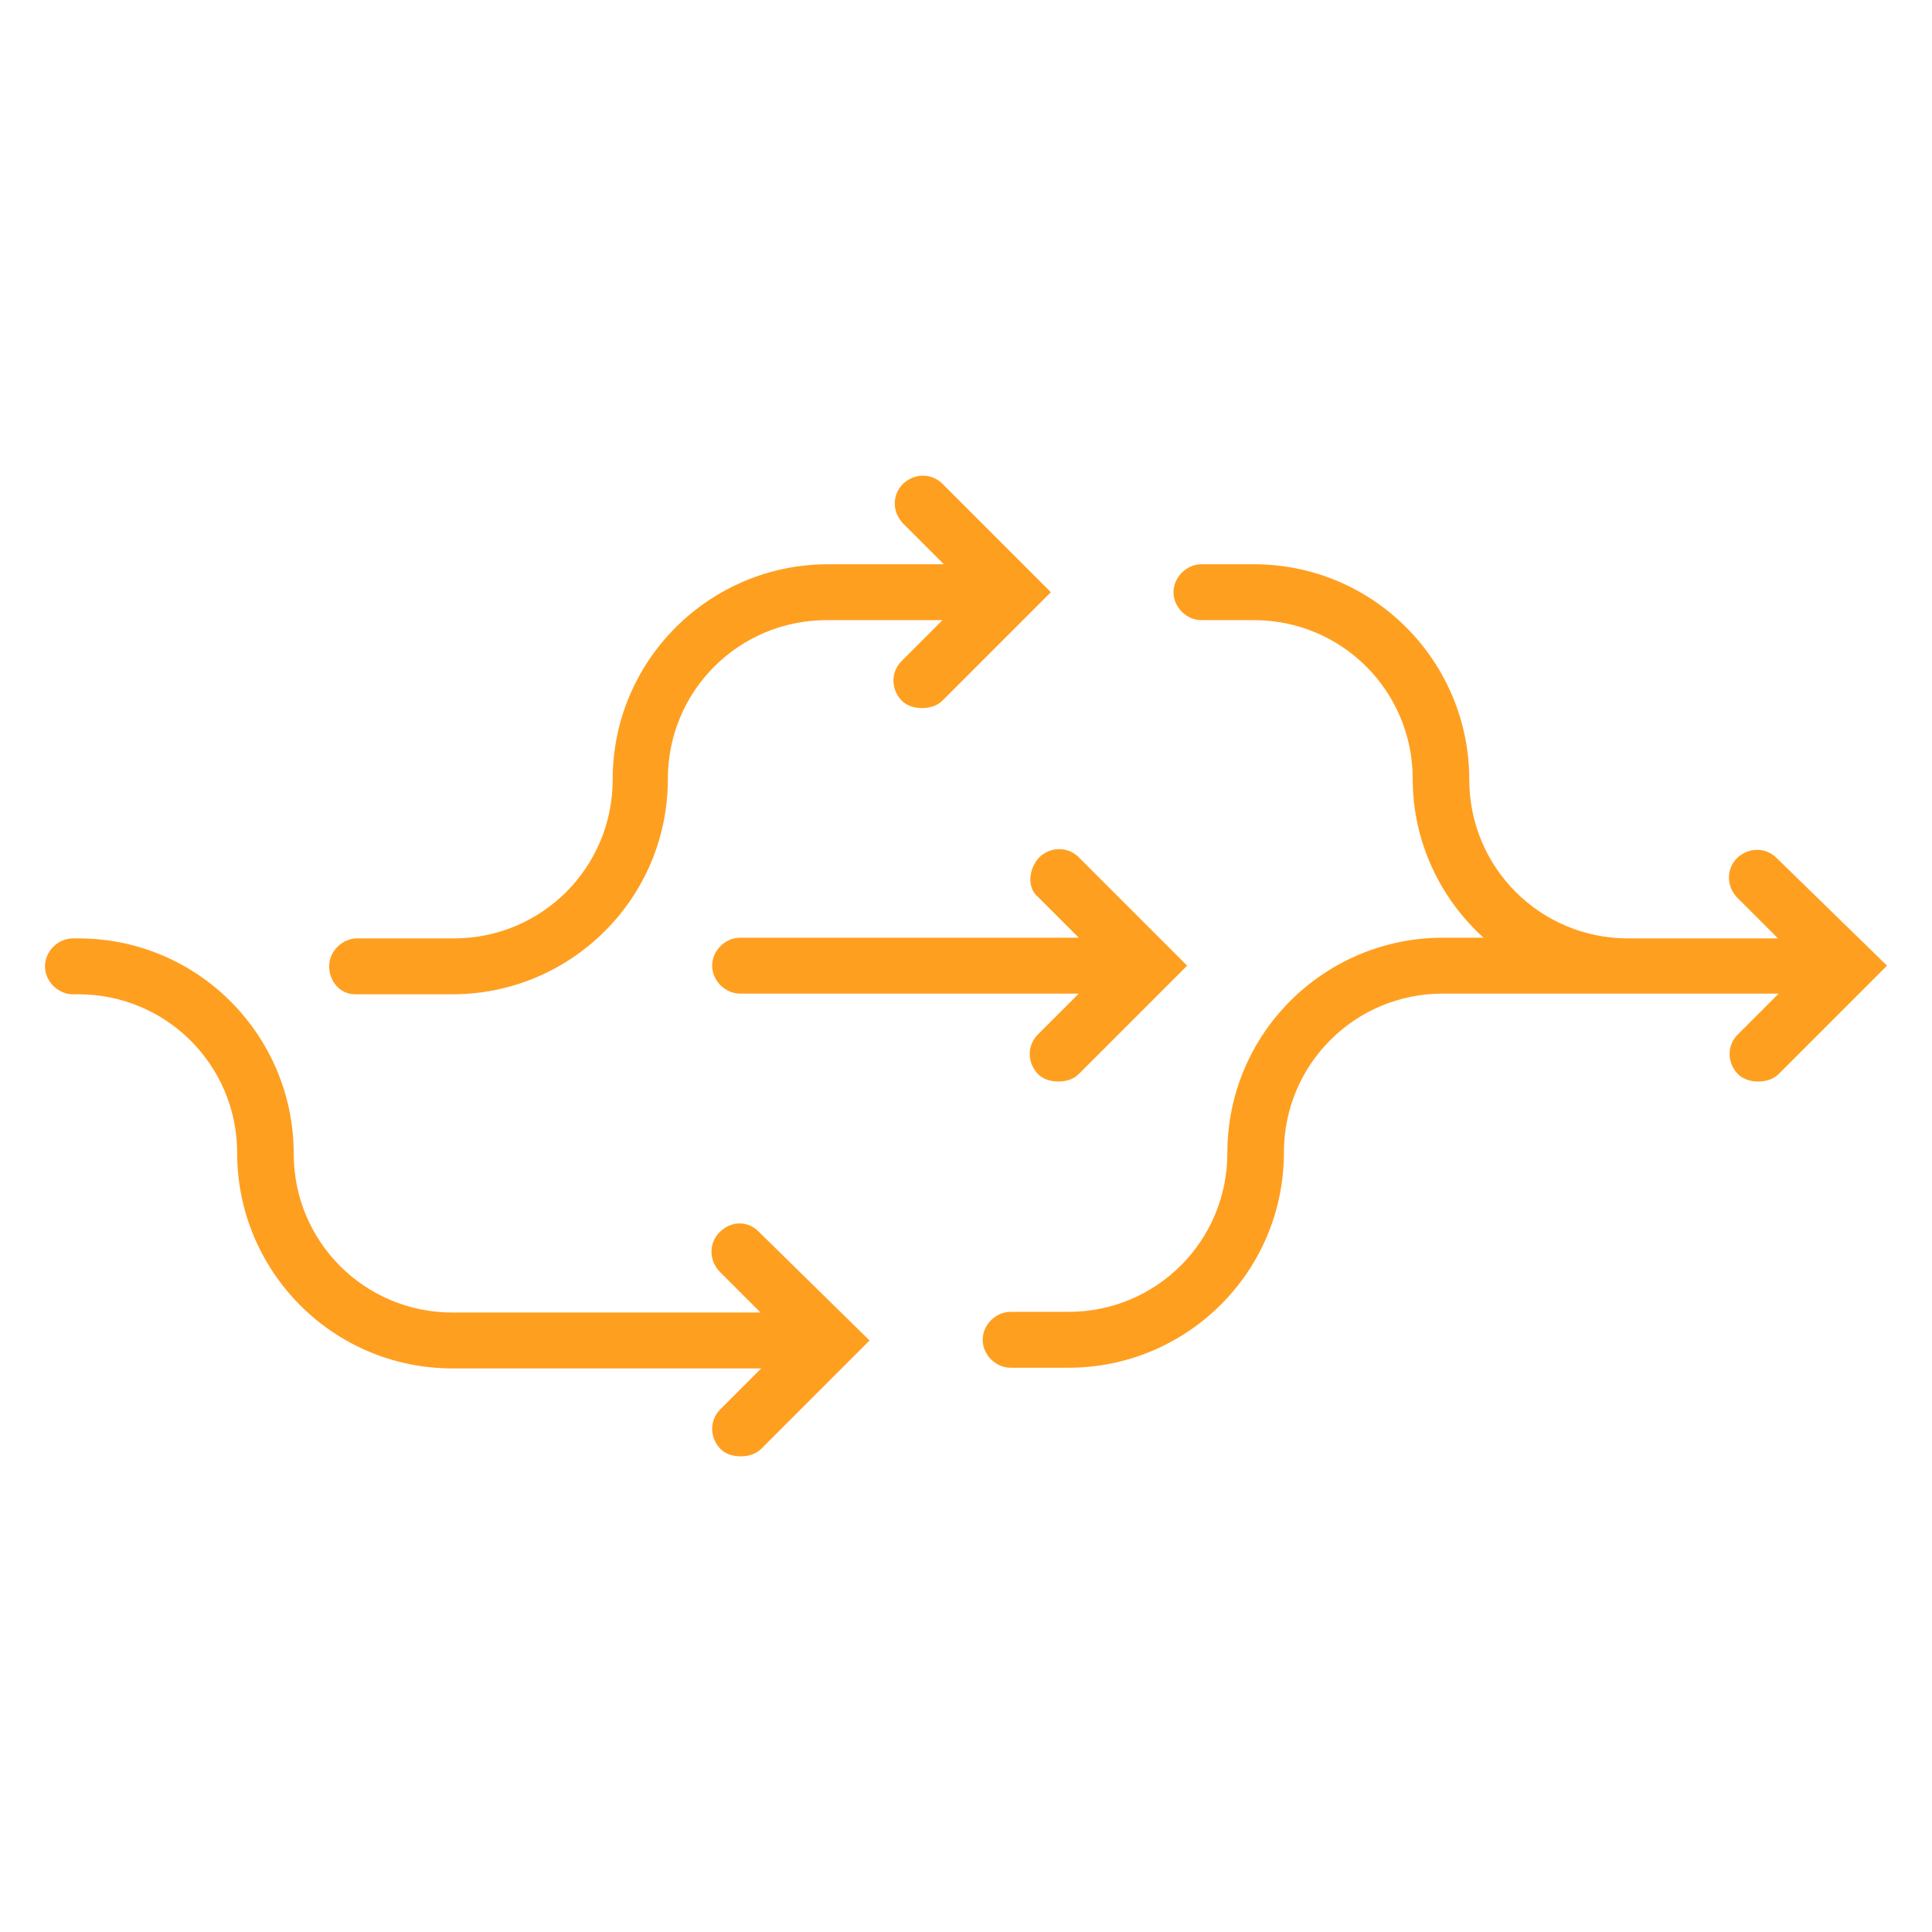 <?xml version="1.0" encoding="utf-8"?>
<!-- Generator: Adobe Illustrator 25.3.1, SVG Export Plug-In . SVG Version: 6.00 Build 0)  -->
<svg version="1.1" id="Layer_1" xmlns="http://www.w3.org/2000/svg" xmlns:xlink="http://www.w3.org/1999/xlink" x="0px" y="0px"
	 viewBox="0 0 283.5 283.5" style="enable-background:new 0 0 283.5 283.5;" xml:space="preserve">
<style type="text/css">
	.st0{fill:#FF9F20;}
</style>
<g>
	<path class="st0" d="M152.3,131.6l6,6h-49.7c-2.2,0-4.1,1.9-4.1,4.1c0,2.2,1.9,4.1,4.1,4.1h49.7l-6,6c-1.6,1.6-1.6,4.1,0,5.8
		c0.8,0.8,1.9,1.1,3,1.1c1.1,0,2.2-0.3,3-1.1l15.9-15.9l-15.9-15.9c-1.6-1.6-4.1-1.6-5.8,0C150.9,127.5,150.7,130.3,152.3,131.6z"/>
	<path class="st0" d="M260.7,125.9c-1.6-1.6-4.1-1.6-5.8,0c-1.6,1.6-1.6,4.1,0,5.8l6,6h-22c-12.9,0-23.3-10.4-23.3-23.3
		c0-17.3-14-31.6-31.6-31.6h-7.7c-2.2,0-4.1,1.9-4.1,4.1s1.9,4.1,4.1,4.1h7.7c12.9,0,23.3,10.4,23.3,23.3c0,9.3,4.1,17.6,10.4,23.3
		h-6c-17.3,0-31.6,14-31.6,31.6c0,12.9-10.4,23.3-23.3,23.3h-8.5c-2.2,0-4.1,1.9-4.1,4.1c0,2.2,1.9,4.1,4.1,4.1h8.5
		c17.3,0,31.6-14,31.6-31.6c0-12.9,10.4-23.3,23.3-23.3H239h22l-6,6c-1.6,1.6-1.6,4.1,0,5.8c0.8,0.8,1.9,1.1,3,1.1s2.2-0.3,3-1.1
		l15.9-15.9L260.7,125.9z"/>
	<path class="st0" d="M52.1,145.9h14.3c17.3,0,31.6-14,31.6-31.6c0-12.9,10.4-23.3,23.3-23.3h17l-6,6c-1.6,1.6-1.6,4.1,0,5.8
		c0.8,0.8,1.9,1.1,3,1.1c1.1,0,2.2-0.3,3-1.1l15.9-15.9L138.3,71c-1.6-1.6-4.1-1.6-5.8,0c-1.6,1.6-1.6,4.1,0,5.8l6,6h-17
		c-17.3,0-31.6,14-31.6,31.6c0,12.9-10.4,23.3-23.3,23.3H52.4c-2.2,0-4.1,1.9-4.1,4.1C48.3,144,49.9,145.9,52.1,145.9z"/>
	<path class="st0" d="M105.6,180.8c-1.6,1.6-1.6,4.1,0,5.8l6,6H66.4c-12.9,0-23.3-10.4-23.3-23.3c0-17.3-14-31.6-31.6-31.6h-0.8
		c-2.2,0-4.1,1.9-4.1,4.1c0,2.2,1.9,4.1,4.1,4.1h0.8c12.9,0,23.3,10.4,23.3,23.3c0,17.3,14,31.6,31.6,31.6h45.3l-6,6
		c-1.6,1.6-1.6,4.1,0,5.8c0.8,0.8,1.9,1.1,3,1.1s2.2-0.3,3-1.1l15.9-15.9l-16.2-15.9C109.8,179.1,107.3,179.1,105.6,180.8z"/>
</g>
</svg>

